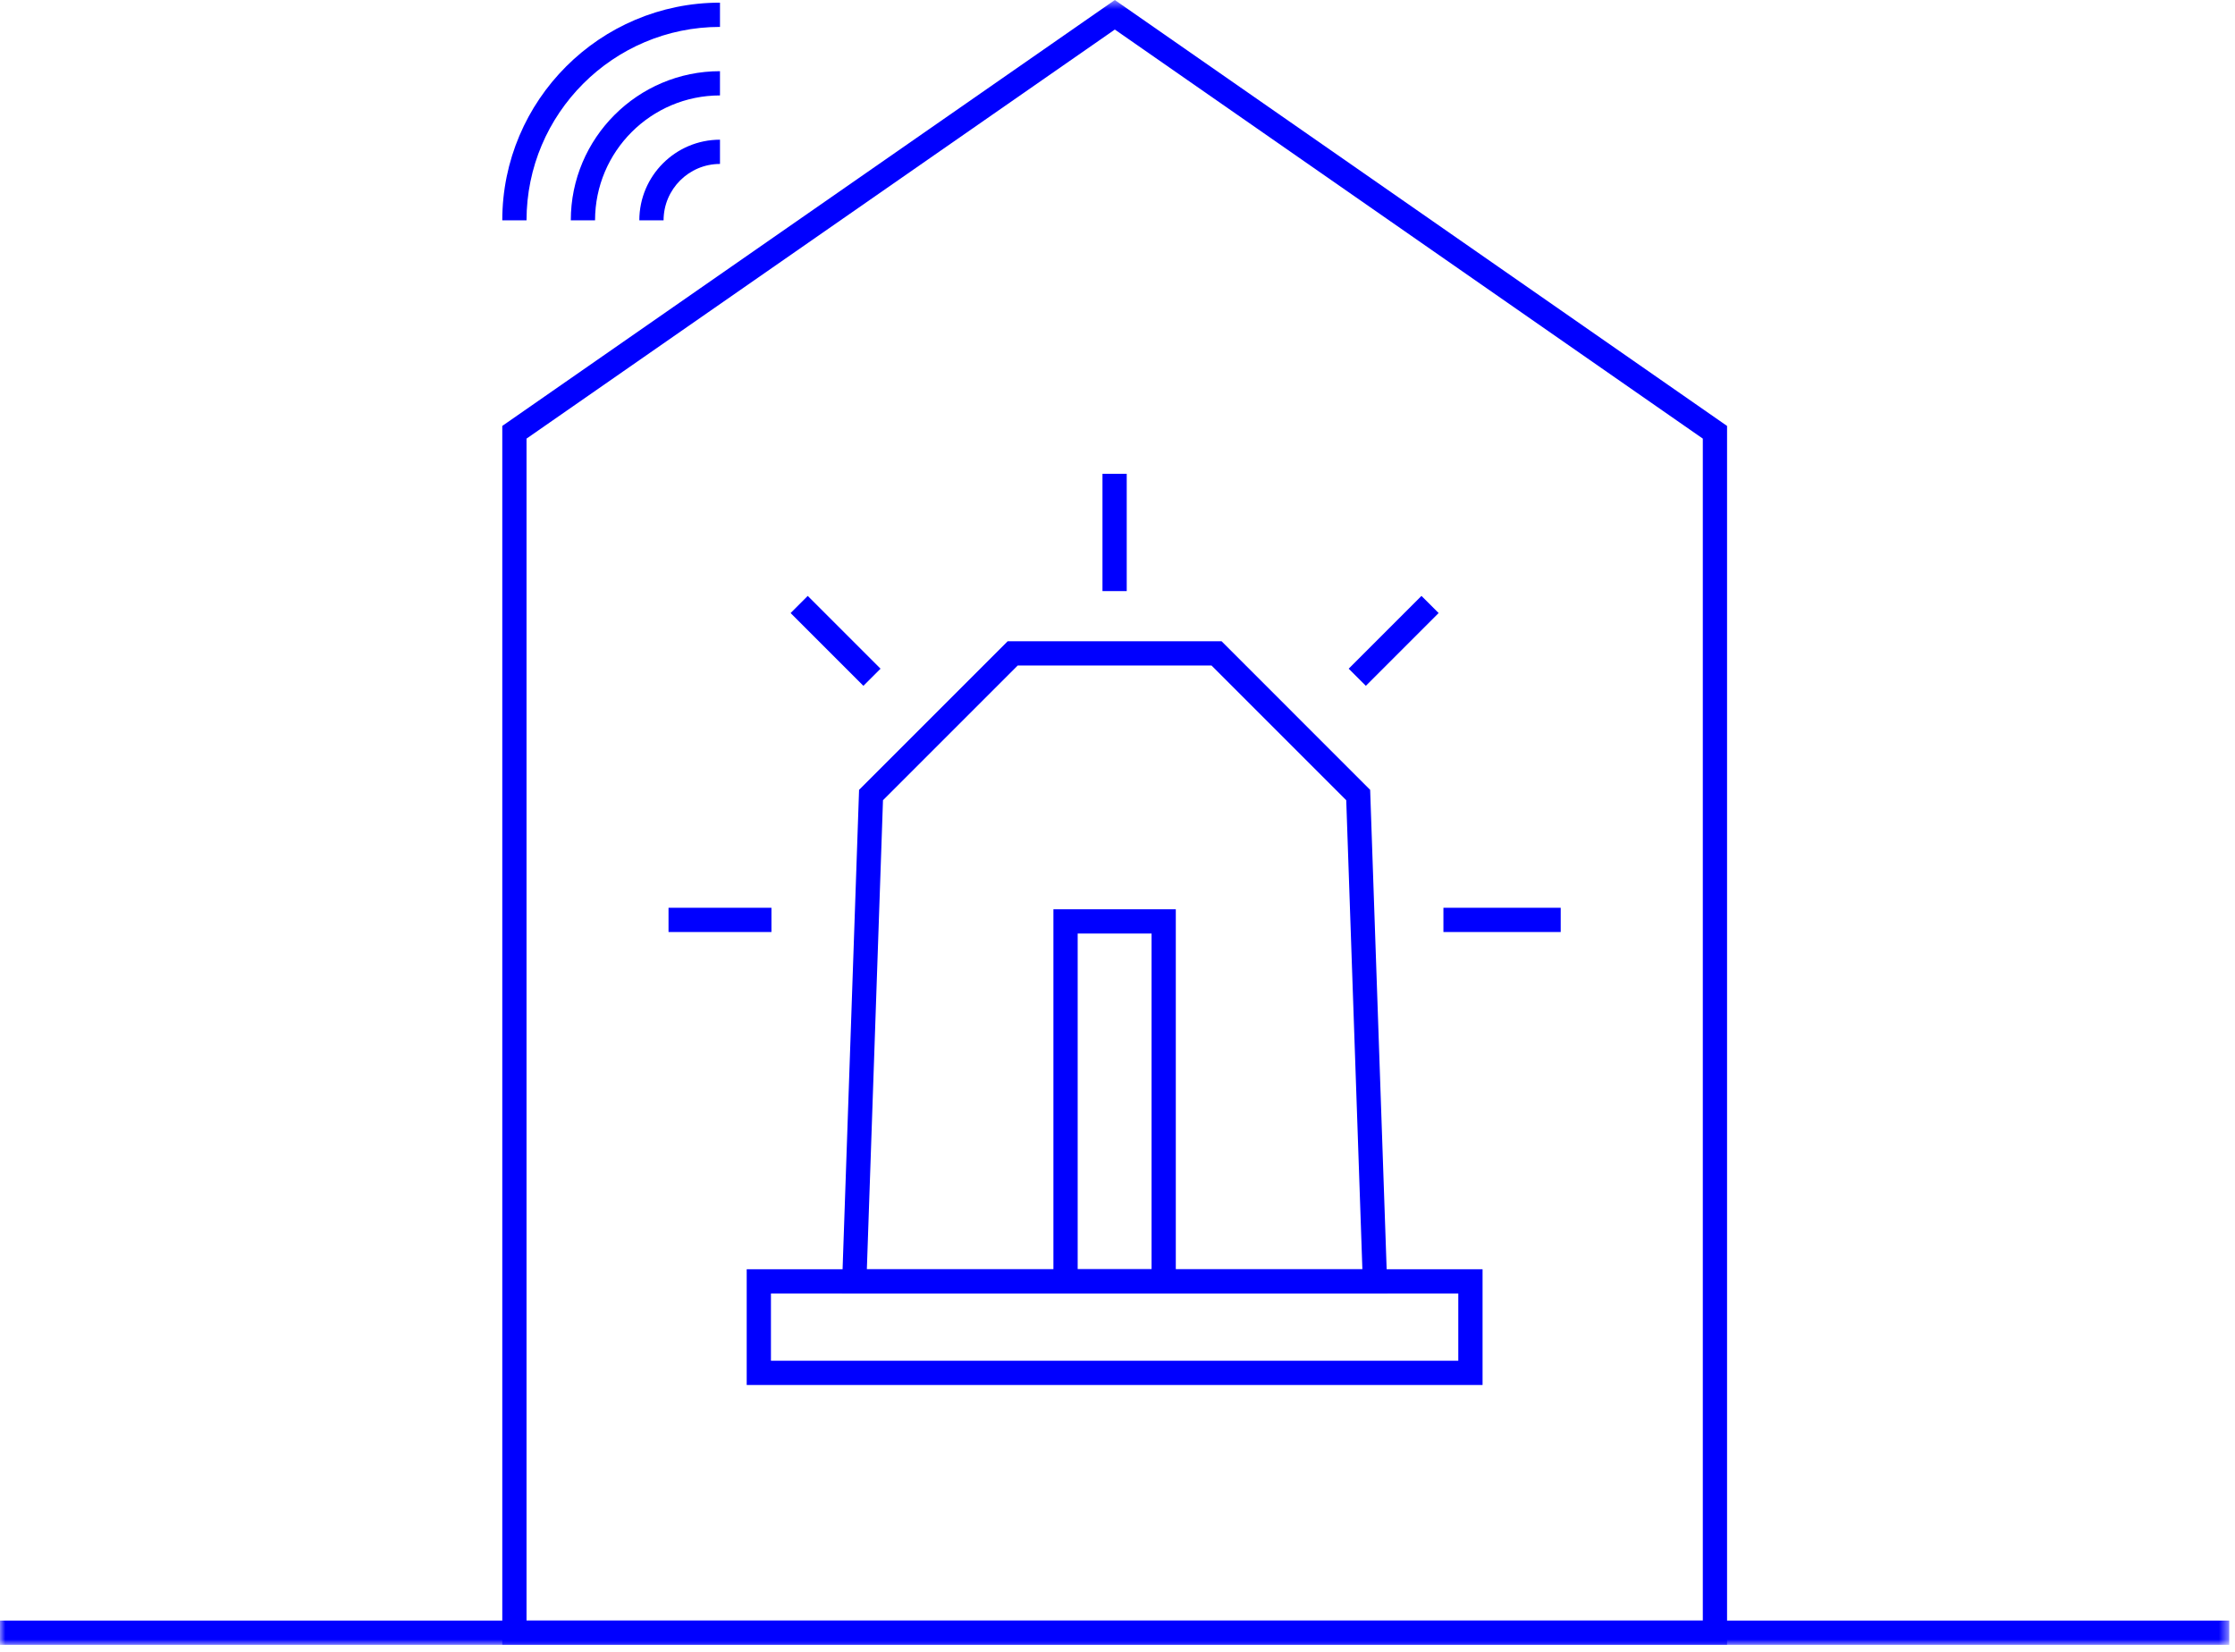 <?xml version="1.0" encoding="UTF-8"?>
<svg width="207px" height="153px" viewBox="0 0 207 153" version="1.1" xmlns="http://www.w3.org/2000/svg" xmlns:xlink="http://www.w3.org/1999/xlink">
    <!-- Generator: Sketch 51.3 (57544) - http://www.bohemiancoding.com/sketch -->
    <title>alarme</title>
    <desc>Created with Sketch.</desc>
    <defs>
        <polygon id="path-1" points="0 153 206.467 153 206.467 0.648 0 0.648"></polygon>
    </defs>
    <g id="Page-1" stroke="none" stroke-width="1" fill="none" fill-rule="evenodd">
        <g id="pictos" transform="translate(-409, -294)">
            <g id="alarme" transform="translate(409, 293)">
                <path d="M71.403,127.037 L135.064,127.037 L135.064,120.808 L71.403,120.808 L71.403,127.037 Z M69.158,129.283 L137.311,129.283 L137.311,118.562 L69.158,118.562 L69.158,129.283 Z" id="Fill-1" fill="#0000FF"></path>
                <g id="Group-18" transform="translate(0, 0.352)">
                    <path d="M48.766,21.057 L46.52,21.057 C46.52,9.939 55.565,0.894 66.683,0.894 L66.683,3.14 C56.804,3.14 48.766,11.178 48.766,21.057" id="Fill-2" fill="#0000FF"></path>
                    <path d="M55.112,21.057 L52.866,21.057 C52.866,13.439 59.064,7.241 66.682,7.241 L66.682,9.487 C60.302,9.487 55.112,14.677 55.112,21.057" id="Fill-4" fill="#0000FF"></path>
                    <path d="M61.459,21.057 L59.213,21.057 C59.213,16.938 62.563,13.587 66.683,13.587 L66.683,15.833 C63.803,15.833 61.459,18.177 61.459,21.057" id="Fill-6" fill="#0000FF"></path>
                    <mask id="mask-2" fill="white">
                        <use xlink:href="#path-1"></use>
                    </mask>
                    <g id="Clip-9"></g>
                    <polygon id="Fill-8" fill="#0000FF" mask="url(#mask-2)" points="0 152.997 206.467 152.997 206.467 150.751 0 150.751"></polygon>
                    <path d="M48.766,150.754 L157.71,150.754 L157.71,41.274 L103.253,3.385 L48.766,41.274 L48.766,150.754 Z M159.956,153 L46.52,153 L46.52,40.1 L47.001,39.764 L103.253,0.649 L159.956,40.1 L159.956,153 Z" id="Fill-10" fill="#0000FF" mask="url(#mask-2)"></path>
                    <path d="M80.286,118.214 L126.18,118.214 L124.685,74.769 L112.207,62.29 L94.259,62.29 L81.78,74.769 L80.286,118.214 Z M128.506,120.46 L77.96,120.46 L79.565,73.806 L93.327,60.044 L113.139,60.044 L126.9,73.806 L128.506,120.46 Z" id="Fill-11" fill="#0000FF" mask="url(#mask-2)"></path>
                    <path d="M99.812,118.214 L106.655,118.214 L106.655,87.115 L99.812,87.115 L99.812,118.214 Z M97.565,120.46 L108.9,120.46 L108.9,84.869 L97.565,84.869 L97.565,120.46 Z" id="Fill-12" fill="#0000FF" mask="url(#mask-2)"></path>
                    <polygon id="Fill-13" fill="#0000FF" mask="url(#mask-2)" points="102.109 55.398 104.355 55.398 104.355 44.536 102.109 44.536"></polygon>
                    <polygon id="Fill-14" fill="#0000FF" mask="url(#mask-2)" points="133.686 86.975 144.549 86.975 144.549 84.729 133.686 84.729"></polygon>
                    <polygon id="Fill-15" fill="#0000FF" mask="url(#mask-2)" points="61.917 86.975 71.449 86.975 71.449 84.729 61.917 84.729"></polygon>
                    <polygon id="Fill-16" fill="#0000FF" mask="url(#mask-2)" points="79.965 64.172 73.224 57.431 74.812 55.843 81.553 62.584"></polygon>
                    <polygon id="Fill-17" fill="#0000FF" mask="url(#mask-2)" points="126.502 64.172 124.912 62.584 131.652 55.843 133.242 57.431"></polygon>
                </g>
            </g>
        </g>
    </g>
</svg>